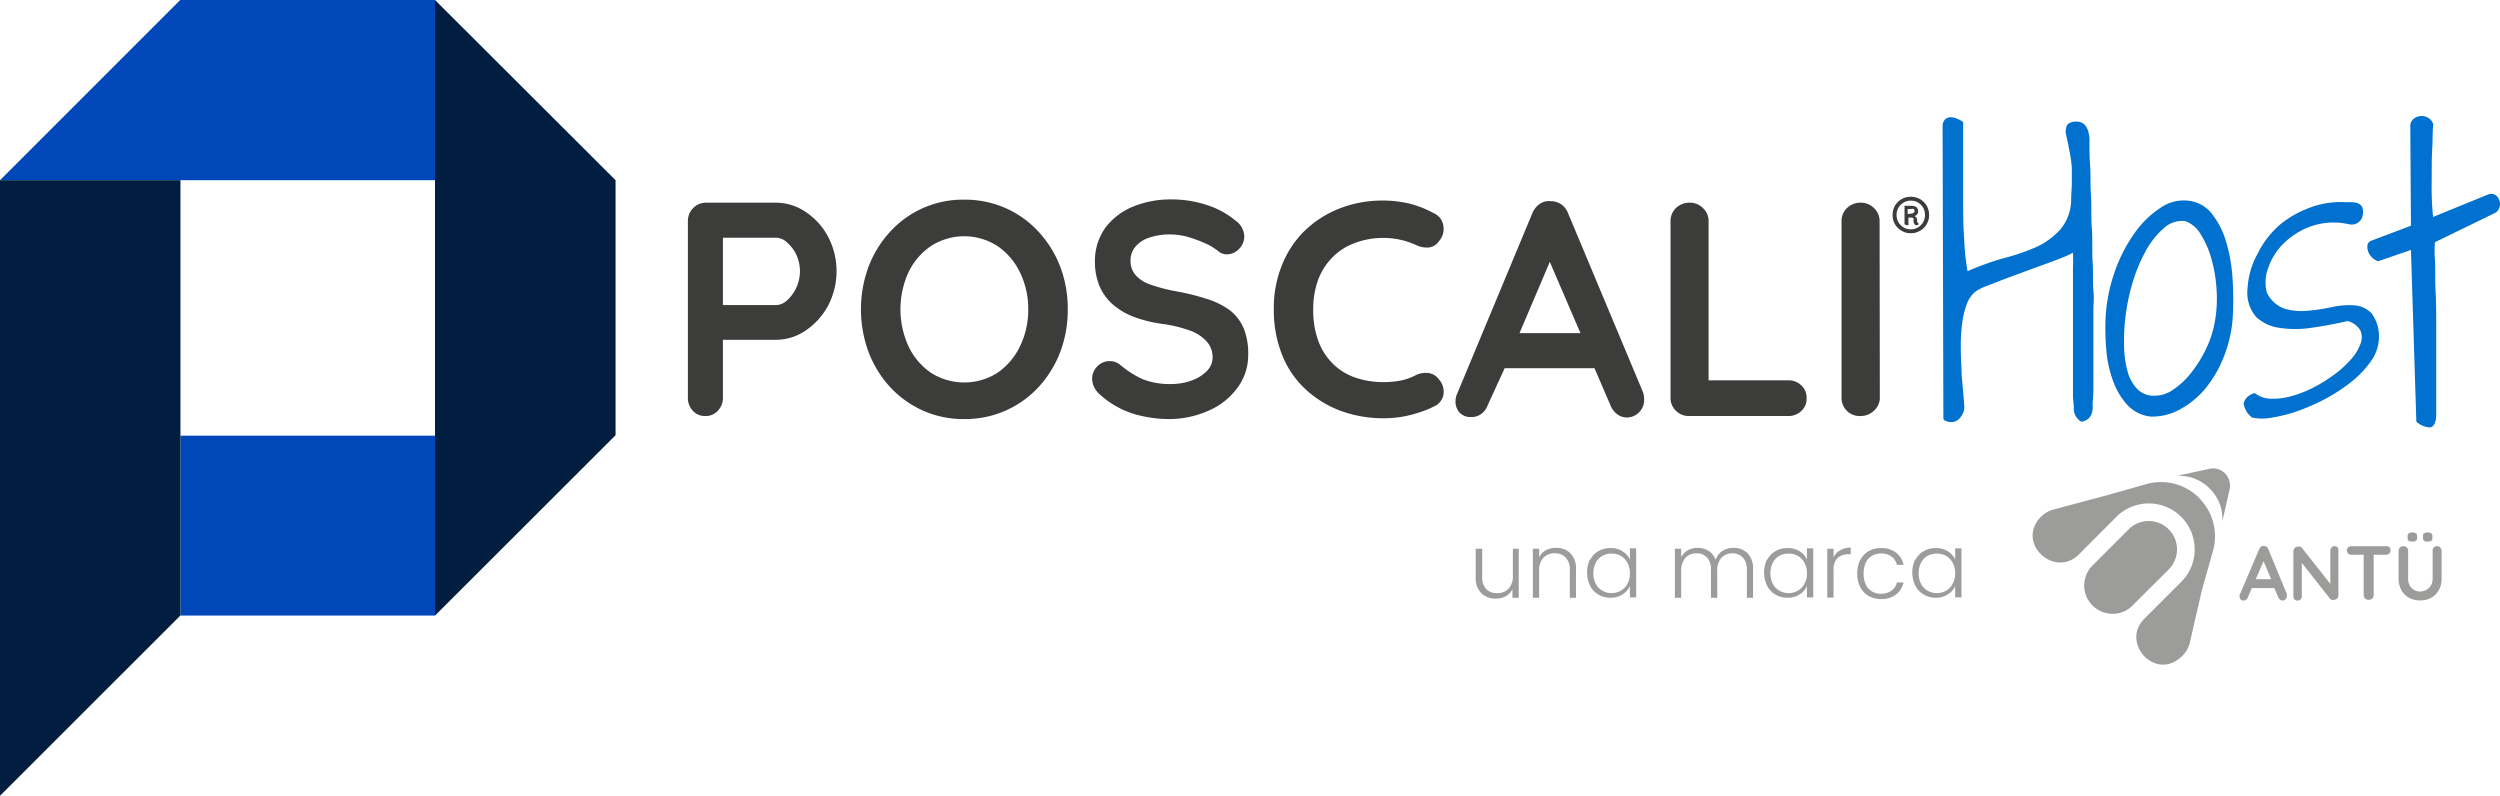 <svg xmlns="http://www.w3.org/2000/svg" viewBox="0 0 222.64 70.87"><defs><style>.cls-1{fill:#0047ba;}.cls-2{fill:#011e41;}.cls-3{fill:#3c3c3b;}.cls-4{fill:#0071ce;}.cls-5{fill:#9c9c9a;}</style></defs><title>PoscaliHost</title><g id="Capa_2" data-name="Capa 2"><g id="Capa_1-2" data-name="Capa 1"><polygon class="cls-1" points="38.74 16.05 0 16.05 16.05 0 38.74 0 38.74 16.05"/><polygon class="cls-2" points="54.82 38.76 38.74 54.82 38.74 0 54.82 16.05 54.82 38.76"/><rect class="cls-1" x="16.07" y="38.8" width="22.67" height="16.02"/><polygon class="cls-2" points="16.07 54.81 0 70.87 0 16.05 16.07 16.05 16.07 54.81"/><path class="cls-3" d="M73.74,21.07a6,6,0,0,0-2-2.2,4.72,4.72,0,0,0-2.64-.82H62.91a1.6,1.6,0,0,0-1.18.48,1.63,1.63,0,0,0-.47,1.18V35.39a1.67,1.67,0,0,0,.43,1.18,1.43,1.43,0,0,0,1.11.48,1.47,1.47,0,0,0,1.14-.48,1.67,1.67,0,0,0,.44-1.18V30.26H69.1a4.65,4.65,0,0,0,2.64-.82,6.19,6.19,0,0,0,2-2.21,6.62,6.62,0,0,0,0-6.16Zm-2.82,4.54a3.47,3.47,0,0,1-.82,1.13,1.49,1.49,0,0,1-1,.43H64.38v-6H69.1a1.49,1.49,0,0,1,1,.43,3.29,3.29,0,0,1,.82,1.09,3.49,3.49,0,0,1,0,2.92Z"/><path class="cls-3" d="M95.09,27.55a10.55,10.55,0,0,1-.67,3.8,9.73,9.73,0,0,1-1.92,3.11,8.87,8.87,0,0,1-6.63,2.86,8.8,8.8,0,0,1-3.69-.76,9,9,0,0,1-2.92-2.1,9.7,9.7,0,0,1-1.91-3.11,11,11,0,0,1,0-7.6,9.65,9.65,0,0,1,1.91-3.1,8.78,8.78,0,0,1,6.61-2.87,9,9,0,0,1,3.7.76,8.83,8.83,0,0,1,2.93,2.11,9.68,9.68,0,0,1,1.92,3.1A10.55,10.55,0,0,1,95.09,27.55Zm-3.52,0a7.34,7.34,0,0,0-.74-3.3,5.94,5.94,0,0,0-2-2.34,5.47,5.47,0,0,0-5.92,0,5.88,5.88,0,0,0-2,2.33,7.95,7.95,0,0,0,0,6.61,5.94,5.94,0,0,0,2,2.35,5.52,5.52,0,0,0,5.92,0,6,6,0,0,0,2-2.35A7.34,7.34,0,0,0,91.57,27.55Z"/><path class="cls-3" d="M104.32,37.32a11.3,11.3,0,0,1-3.42-.48A8.14,8.14,0,0,1,98,35.18a2.2,2.2,0,0,1-.55-.68,1.81,1.81,0,0,1-.19-.76,1.55,1.55,0,0,1,.45-1.1,1.49,1.49,0,0,1,1.13-.48,1.42,1.42,0,0,1,.92.33,8.73,8.73,0,0,0,2,1.28,6.57,6.57,0,0,0,2.51.43,5.19,5.19,0,0,0,1.84-.31,3.58,3.58,0,0,0,1.36-.84,1.73,1.73,0,0,0,.52-1.21,2.11,2.11,0,0,0-.49-1.39,3.7,3.7,0,0,0-1.49-1,12,12,0,0,0-2.55-.61,11.55,11.55,0,0,1-2.58-.66,6.1,6.1,0,0,1-1.86-1.14,4.6,4.6,0,0,1-1.13-1.63,5.65,5.65,0,0,1-.38-2.1,5.05,5.05,0,0,1,.91-3,5.8,5.8,0,0,1,2.46-1.9,8.79,8.79,0,0,1,3.42-.65,9.92,9.92,0,0,1,3.27.53,7.41,7.41,0,0,1,2.45,1.35,1.78,1.78,0,0,1,.79,1.43,1.55,1.55,0,0,1-.46,1.09,1.48,1.48,0,0,1-1.09.49,1.15,1.15,0,0,1-.73-.25,5.15,5.15,0,0,0-1.17-.72,12.22,12.22,0,0,0-1.54-.57,5.79,5.79,0,0,0-1.52-.23,5.63,5.63,0,0,0-2,.3,2.68,2.68,0,0,0-1.21.82,1.87,1.87,0,0,0-.41,1.19,1.91,1.91,0,0,0,.48,1.34,3.08,3.08,0,0,0,1.37.84,15.24,15.24,0,0,0,2.14.56,20.75,20.75,0,0,1,2.87.71,6.91,6.91,0,0,1,2,1,4.1,4.1,0,0,1,1.22,1.6,6.08,6.08,0,0,1,.4,2.35,4.87,4.87,0,0,1-1,3,6.23,6.23,0,0,1-2.57,2A8.68,8.68,0,0,1,104.32,37.32Z"/><path class="cls-3" d="M127.71,19a1.42,1.42,0,0,1,.83,1.11,1.64,1.64,0,0,1-.4,1.38,1.22,1.22,0,0,1-.91.55,2.16,2.16,0,0,1-1.12-.22,7.12,7.12,0,0,0-1.37-.46,6.72,6.72,0,0,0-1.51-.17,7,7,0,0,0-2.62.47,5.32,5.32,0,0,0-2,1.31,5.66,5.66,0,0,0-1.24,2,7.59,7.59,0,0,0-.42,2.58,7.9,7.9,0,0,0,.48,2.88,5.52,5.52,0,0,0,1.31,2,5.17,5.17,0,0,0,2,1.21,7.61,7.61,0,0,0,2.47.39,8.11,8.11,0,0,0,1.47-.13,5.14,5.14,0,0,0,1.41-.49,2,2,0,0,1,1.12-.19,1.37,1.37,0,0,1,.94.57,1.64,1.64,0,0,1,.39,1.4,1.42,1.42,0,0,1-.82,1,8.7,8.7,0,0,1-1.46.58,9.63,9.63,0,0,1-1.5.36,9.92,9.92,0,0,1-1.55.12,11.1,11.1,0,0,1-3.7-.62,9.46,9.46,0,0,1-3.12-1.85,8.37,8.37,0,0,1-2.16-3.05,10.78,10.78,0,0,1-.79-4.25,10.07,10.07,0,0,1,.72-3.85,8.79,8.79,0,0,1,2-3.05,9.42,9.42,0,0,1,3.1-2,10.42,10.42,0,0,1,3.91-.72,10.12,10.12,0,0,1,2.34.27A9.13,9.13,0,0,1,127.71,19Z"/><path class="cls-3" d="M146.32,34.93,139.65,19a1.64,1.64,0,0,0-.61-.8,1.6,1.6,0,0,0-.91-.28,1.38,1.38,0,0,0-1,.24,1.81,1.81,0,0,0-.67.84l-6.76,16.23a1.92,1.92,0,0,0-.08.51,1.47,1.47,0,0,0,.36,1,1.34,1.34,0,0,0,1.08.4,1.45,1.45,0,0,0,.86-.28,1.72,1.72,0,0,0,.58-.8L134,32.79H142l1.41,3.28a1.91,1.91,0,0,0,.61.82,1.45,1.45,0,0,0,.88.29,1.55,1.55,0,0,0,1.52-1.6A1.86,1.86,0,0,0,146.32,34.93Zm-11-5.26,2.7-6.35,2.73,6.35Z"/><path class="cls-3" d="M160.42,34.32a1.65,1.65,0,0,0-1.18-.45h-7.08V19.71a1.58,1.58,0,0,0-.5-1.18,1.64,1.64,0,0,0-1.16-.48,1.73,1.73,0,0,0-1.25.48,1.6,1.6,0,0,0-.48,1.18V35.39a1.57,1.57,0,0,0,.47,1.18,1.6,1.6,0,0,0,1.18.48h8.82a1.65,1.65,0,0,0,1.18-.45,1.47,1.47,0,0,0,.47-1.13A1.49,1.49,0,0,0,160.42,34.32Z"/><path class="cls-3" d="M167.41,35.39a1.51,1.51,0,0,1-.52,1.18,1.69,1.69,0,0,1-1.19.48A1.61,1.61,0,0,1,164,35.39V19.71a1.6,1.6,0,0,1,.48-1.18,1.73,1.73,0,0,1,1.25-.48,1.64,1.64,0,0,1,1.16.48,1.58,1.58,0,0,1,.5,1.18Z"/><path class="cls-3" d="M170.17,20.77a1.55,1.55,0,0,1-.82-.22,1.56,1.56,0,0,1-.8-1.41,1.68,1.68,0,0,1,.21-.83,1.72,1.72,0,0,1,.59-.58,1.71,1.71,0,0,1,1.64,0,1.72,1.72,0,0,1,.59.58,1.69,1.69,0,0,1,.22.83,1.6,1.6,0,0,1-.81,1.41A1.55,1.55,0,0,1,170.17,20.77Zm0-.35a1.18,1.18,0,0,0,.64-.17,1.25,1.25,0,0,0,.62-1.11,1.19,1.19,0,0,0-.17-.65,1.21,1.21,0,0,0-.45-.45,1.18,1.18,0,0,0-.64-.17,1.16,1.16,0,0,0-.64.17,1.32,1.32,0,0,0-.46.45,1.35,1.35,0,0,0,0,1.31,1.32,1.32,0,0,0,.46.45A1.16,1.16,0,0,0,170.17,20.42Zm-.44-.4a.18.18,0,0,1-.12-.05.15.15,0,0,1,0-.11V18.42a.16.16,0,0,1,0-.09.13.13,0,0,1,.1,0h.56a.6.6,0,0,1,.4.13.45.45,0,0,1,.15.37.36.36,0,0,1-.1.27.62.62,0,0,1-.27.17l0-.05a.43.43,0,0,1,.2.14.35.35,0,0,1,.08.24,1,1,0,0,0,0,.15.09.09,0,0,0,.06.07.16.16,0,0,1,.06.08.11.11,0,0,1,0,.08.13.13,0,0,1-.1.07h-.13a.22.22,0,0,1-.14-.12.51.51,0,0,1-.07-.3.35.35,0,0,0,0-.18.24.24,0,0,0-.2-.07h-.32l.07-.07v.59a.16.16,0,0,1,0,.11A.14.14,0,0,1,169.73,20Zm.47-1a.3.3,0,0,0,.21-.07.19.19,0,0,0,.09-.17.2.2,0,0,0-.08-.17.41.41,0,0,0-.21,0h-.4l.08-.08v.58l0-.05Z"/><path class="cls-4" d="M184.61,22.5a6.49,6.49,0,0,1-.92.43c-.44.18-.95.37-1.53.58l-1.84.67-1.83.68-1.55.6a5,5,0,0,0-.93.45,2.48,2.48,0,0,0-.85,1.16,7.16,7.16,0,0,0-.41,1.67,14.06,14.06,0,0,0-.13,2q0,1.07.06,2.07c0,.68.09,1.32.14,1.93s.09,1.13.12,1.55a1.57,1.57,0,0,1-.37.9,1,1,0,0,1-.84.4,1.18,1.18,0,0,1-.44-.1.3.3,0,0,1-.22-.35L173,11.31a.89.89,0,0,1,.19-.64.68.68,0,0,1,.47-.23,1.34,1.34,0,0,1,.6.12,2.24,2.24,0,0,1,.57.31c0,.93,0,2,0,3.19s0,2.42,0,3.64,0,2.4.09,3.54a21.28,21.28,0,0,0,.3,2.91A25.87,25.87,0,0,1,178.41,23,18.87,18.87,0,0,0,181.34,22a6.64,6.64,0,0,0,2.16-1.58,4.2,4.2,0,0,0,.95-2.61c0-.57.06-1.07.06-1.52s0-.88,0-1.32a10.76,10.76,0,0,0-.19-1.41c-.09-.49-.21-1.08-.36-1.75q0-.63.27-.81a1.18,1.18,0,0,1,.68-.17,1,1,0,0,1,.68.22,1.37,1.37,0,0,1,.35.55,3.24,3.24,0,0,1,.14.74c0,.28,0,.53,0,.76s0,.92.06,1.68,0,1.6.07,2.54,0,1.93.08,3,0,2,.07,3,0,1.79.07,2.55,0,1.32,0,1.67,0,1,0,1.77v2.31c0,.8,0,1.58,0,2.32s0,1.35-.06,1.79a5.48,5.48,0,0,0,0,.57,1.91,1.91,0,0,1-.1.54,1,1,0,0,1-.28.44,1.38,1.38,0,0,1-.62.28,1.33,1.33,0,0,1-.68-1c0-.38-.05-.79-.08-1.23,0-.25,0-.71,0-1.37s0-1.43,0-2.3,0-1.77,0-2.73,0-1.86,0-2.72V23.88Q184.64,22.88,184.61,22.5Z"/><path class="cls-4" d="M191.56,37.1a3.29,3.29,0,0,1-2.07-1A6.3,6.3,0,0,1,188.21,34a10.43,10.43,0,0,1-.62-2.71,21.6,21.6,0,0,1-.08-2.89,14.55,14.55,0,0,1,.81-4.17,13.55,13.55,0,0,1,1.77-3.46,8.54,8.54,0,0,1,2.34-2.28,3.62,3.62,0,0,1,2.51-.61,3.08,3.08,0,0,1,2.1,1.23,7.55,7.55,0,0,1,1.25,2.56,14.59,14.59,0,0,1,.54,3.3,27.85,27.85,0,0,1,0,3.43,11.59,11.59,0,0,1-.83,3.48,10.38,10.38,0,0,1-1.65,2.78,7.71,7.71,0,0,1-2.25,1.82A5.14,5.14,0,0,1,191.56,37.1Zm3.06-17.41a2.41,2.41,0,0,0-1.94.65,7.29,7.29,0,0,0-1.61,2.05,14.37,14.37,0,0,0-1.19,2.91,18.57,18.57,0,0,0-.63,3.21,18,18,0,0,0-.09,2.34,9.11,9.11,0,0,0,.3,2.18,3.68,3.68,0,0,0,.85,1.59,2.06,2.06,0,0,0,1.57.62,2.83,2.83,0,0,0,1.65-.54,6.85,6.85,0,0,0,1.63-1.53,11.34,11.34,0,0,0,1.35-2.2,9.24,9.24,0,0,0,.77-2.53,11.74,11.74,0,0,0,.11-2.79,12.8,12.8,0,0,0-.47-2.67,8.28,8.28,0,0,0-.95-2.14A2.65,2.65,0,0,0,194.62,19.69Z"/><path class="cls-4" d="M200.79,35a2.42,2.42,0,0,0,1.47.51,6,6,0,0,0,1.83-.24,9.93,9.93,0,0,0,2-.79,13.86,13.86,0,0,0,1.83-1.15,9.49,9.49,0,0,0,1.46-1.34,4.15,4.15,0,0,0,.83-1.36,1.53,1.53,0,0,0,0-1.19,1.86,1.86,0,0,0-1.14-.85c-1.07.25-2.14.45-3.22.6a9.31,9.31,0,0,1-2.89,0,3.72,3.72,0,0,1-2.07-1,3.34,3.34,0,0,1-.73-2.53,7.19,7.19,0,0,1,.9-3.08A8.28,8.28,0,0,1,203.05,20a9.15,9.15,0,0,1,2.78-1.55,7.73,7.73,0,0,1,3.11-.44l.59,0a1.59,1.59,0,0,1,.49.11.78.78,0,0,1,.33.29,1,1,0,0,1,.08.57,1,1,0,0,1-1.2,1,6.14,6.14,0,0,0-3.35.15,6.65,6.65,0,0,0-2.47,1.51A5.49,5.49,0,0,0,202,23.86a3.6,3.6,0,0,0-.13,2.18,2.73,2.73,0,0,0,1.57,1.44,5.16,5.16,0,0,0,2,.2,17.93,17.93,0,0,0,2.23-.33,7.14,7.14,0,0,1,2-.16,2.35,2.35,0,0,1,1.52.7,3.48,3.48,0,0,1,.67,2.26,3.81,3.81,0,0,1-.7,2,8.88,8.88,0,0,1-1.69,1.8,15.17,15.17,0,0,1-2.29,1.52,19,19,0,0,1-2.51,1.12,13.45,13.45,0,0,1-2.34.6,4.58,4.58,0,0,1-1.76,0,1.91,1.91,0,0,1-.76-1.25C199.91,35.51,200.2,35.19,200.79,35Z"/><path class="cls-4" d="M222.61,17.93a.9.9,0,0,0-.33-.53.72.72,0,0,0-.7-.08l-4.9,2c-.06-.57-.1-1.2-.12-1.88s0-1.39,0-2.12,0-1.45.05-2.18,0-1.42.09-2.07a1,1,0,0,0-.37-.52,1.11,1.11,0,0,0-.62-.22,1.2,1.2,0,0,0-.65.17.91.91,0,0,0-.41.6l.06,9-3.6,1.36a.51.51,0,0,0-.27.37,1.13,1.13,0,0,0,.05.54,1.41,1.41,0,0,0,.33.54,1.26,1.26,0,0,0,.59.35l2.9-1,.48,15.29a1.92,1.92,0,0,0,1.17.51c.35,0,.55-.35.6-1,0-.21,0-.71,0-1.5s0-1.73,0-2.8,0-2.22,0-3.45,0-2.37-.06-3.44,0-2-.06-2.8,0-1.29,0-1.5L222.12,19a.78.78,0,0,0,.44-.45A1,1,0,0,0,222.61,17.93Z"/><path class="cls-5" d="M194.12,58.61c-2.28,1.93-5.26-1.4-3.15-3.51l3.28-3.28a4.06,4.06,0,0,0,1.2-2.88,4.09,4.09,0,0,0-7-2.89l-3.31,3.32c-2.12,2.12-5.47-.86-3.55-3.16a2.47,2.47,0,0,1,1.28-.83l4.78-1.28,3.54-1a4.77,4.77,0,0,1,4.12.78l.42.34h0l.12.13h0l.12.13h0c.12.14.24.28.35.43a4.79,4.79,0,0,1,.77,4.12l-1,3.53L195,57.31A2.53,2.53,0,0,1,194.12,58.61Z"/><path class="cls-5" d="M197.92,46.41a3.82,3.82,0,0,0-1.13-2.9,3.59,3.59,0,0,0-.65-.53,3.8,3.8,0,0,0-2.26-.6l2.88-.63A1.5,1.5,0,0,1,198.57,43a1.36,1.36,0,0,1,0,.53Z"/><path class="cls-5" d="M193.14,50.71l-3.22,3.21a2.51,2.51,0,0,1-.9.59,2.54,2.54,0,0,1-2.67-.59,2.51,2.51,0,0,1-.74-1.78,2.55,2.55,0,0,1,.74-1.78l3.22-3.22a2.52,2.52,0,0,1,3.57,0l.12.13A2.53,2.53,0,0,1,193.14,50.71Z"/><path class="cls-5" d="M202,48.89a.35.35,0,0,0-.16-.2.37.37,0,0,0-.23-.07.36.36,0,0,0-.24.06.51.51,0,0,0-.17.21L199.45,53a.51.51,0,0,0,0,.13.37.37,0,0,0,.09.25.34.34,0,0,0,.28.1.33.33,0,0,0,.21-.07.38.38,0,0,0,.15-.2l.36-.84h2l.36.83a.57.57,0,0,0,.15.21.39.39,0,0,0,.23.07.36.36,0,0,0,.26-.11.37.37,0,0,0,.12-.29.55.55,0,0,0,0-.17Zm-1.11,2.69.69-1.61.68,1.61Z"/><path class="cls-5" d="M207.91,48.64a.35.35,0,0,0-.27.11.41.41,0,0,0-.11.28V52L205,48.79a.3.3,0,0,0-.15-.11.71.71,0,0,0-.2,0,.4.4,0,0,0-.29.12.41.41,0,0,0-.12.3v4a.39.39,0,0,0,.1.28.39.39,0,0,0,.54,0,.36.36,0,0,0,.11-.28V50.13l2.52,3.2a.28.28,0,0,0,.14.09l.18,0a.41.41,0,0,0,.42-.42V49a.4.4,0,0,0-.1-.28A.37.37,0,0,0,207.91,48.64Z"/><path class="cls-5" d="M212.47,48.64h-3.05a.44.44,0,0,0-.3.11A.36.36,0,0,0,209,49a.37.37,0,0,0,.12.29.4.4,0,0,0,.3.11h1.08V53a.41.41,0,0,0,.12.3.49.49,0,0,0,.64,0,.38.38,0,0,0,.13-.3v-3.6h1.08a.44.44,0,0,0,.3-.1.37.37,0,0,0,.12-.29.38.38,0,0,0-.12-.29A.44.44,0,0,0,212.47,48.64Z"/><path class="cls-5" d="M216.19,48.23a.58.58,0,0,0,.33-.07.31.31,0,0,0,.1-.27v-.13a.3.3,0,0,0-.1-.26.53.53,0,0,0-.33-.08.62.62,0,0,0-.31.07.31.31,0,0,0-.1.27v.13a.31.31,0,0,0,.1.27A.51.51,0,0,0,216.19,48.23Z"/><path class="cls-5" d="M217.31,48.76a.37.37,0,0,0-.29-.12.35.35,0,0,0-.28.12.43.43,0,0,0-.1.29v2.49a1.09,1.09,0,0,1-.57,1,1.18,1.18,0,0,1-.55.14,1.06,1.06,0,0,1-.91-.53,1.1,1.1,0,0,1-.15-.59V49.05a.37.37,0,0,0-.13-.29.39.39,0,0,0-.28-.12.44.44,0,0,0-.32.12.4.4,0,0,0-.12.29v2.49a2.07,2.07,0,0,0,.24,1,1.8,1.8,0,0,0,.68.69,2,2,0,0,0,1,.24,2,2,0,0,0,1-.24,1.93,1.93,0,0,0,.67-.69,2.07,2.07,0,0,0,.24-1V49.05A.44.44,0,0,0,217.31,48.76Z"/><path class="cls-5" d="M214.82,48.23a.56.56,0,0,0,.33-.07.31.31,0,0,0,.11-.27v-.13a.33.33,0,0,0-.1-.26.57.57,0,0,0-.33-.08.62.62,0,0,0-.31.07.31.31,0,0,0-.11.27v.13a.34.34,0,0,0,.1.27A.53.53,0,0,0,214.82,48.23Z"/><path class="cls-5" d="M135.25,48.87v4.37h-.56v-.77a1.44,1.44,0,0,1-.59.63,1.93,1.93,0,0,1-.9.21,1.77,1.77,0,0,1-1.28-.48,1.88,1.88,0,0,1-.5-1.41V48.87H132v2.49a1.51,1.51,0,0,0,.35,1.09,1.27,1.27,0,0,0,1,.37,1.3,1.3,0,0,0,1-.4,1.63,1.63,0,0,0,.38-1.17V48.87Z"/><path class="cls-5" d="M139.86,49.28a1.87,1.87,0,0,1,.49,1.4v2.56h-.55v-2.5a1.5,1.5,0,0,0-.36-1.08,1.26,1.26,0,0,0-1-.38,1.31,1.31,0,0,0-1,.4,1.67,1.67,0,0,0-.37,1.18v2.38h-.56V48.87h.56v.75a1.49,1.49,0,0,1,.6-.62,1.86,1.86,0,0,1,.89-.21A1.73,1.73,0,0,1,139.86,49.28Z"/><path class="cls-5" d="M141.6,49.87a2,2,0,0,1,.75-.79,2.13,2.13,0,0,1,1.07-.27,1.9,1.9,0,0,1,1.08.29,1.63,1.63,0,0,1,.65.73v-1h.56v4.37h-.56v-1a1.74,1.74,0,0,1-.66.74,1.89,1.89,0,0,1-1.07.29,2,2,0,0,1-1.07-.28,1.91,1.91,0,0,1-.75-.79,2.81,2.81,0,0,1,0-2.36Zm3.34.26a1.6,1.6,0,0,0-.59-.62,1.64,1.64,0,0,0-.82-.21,1.73,1.73,0,0,0-.83.2,1.43,1.43,0,0,0-.58.61,1.87,1.87,0,0,0-.22.94,1.89,1.89,0,0,0,.22.94,1.43,1.43,0,0,0,.58.61,1.54,1.54,0,0,0,.83.22,1.65,1.65,0,0,0,.82-.22,1.54,1.54,0,0,0,.59-.62,1.92,1.92,0,0,0,.21-.92A2,2,0,0,0,144.94,50.13Z"/><path class="cls-5" d="M155.64,49.28a1.9,1.9,0,0,1,.48,1.4v2.56h-.55v-2.5a1.54,1.54,0,0,0-.35-1.08,1.21,1.21,0,0,0-.93-.38,1.29,1.29,0,0,0-1,.41,1.73,1.73,0,0,0-.36,1.18v2.37h-.56v-2.5a1.54,1.54,0,0,0-.34-1.08,1.21,1.21,0,0,0-.94-.38,1.27,1.27,0,0,0-1,.41,1.74,1.74,0,0,0-.37,1.18v2.37h-.56V48.87h.56v.75a1.49,1.49,0,0,1,.6-.62,1.73,1.73,0,0,1,.85-.21,1.85,1.85,0,0,1,1,.27,1.62,1.62,0,0,1,.62.8,1.46,1.46,0,0,1,.6-.79,1.72,1.72,0,0,1,1-.28A1.69,1.69,0,0,1,155.64,49.28Z"/><path class="cls-5" d="M157.37,49.87a2,2,0,0,1,.75-.79,2.1,2.1,0,0,1,1.07-.27,1.9,1.9,0,0,1,1.08.29,1.63,1.63,0,0,1,.65.73v-1h.56v4.37h-.56v-1a1.74,1.74,0,0,1-.66.74,1.9,1.9,0,0,1-1.08.29,2,2,0,0,1-1.06-.28,1.91,1.91,0,0,1-.75-.79,2.71,2.71,0,0,1,0-2.36Zm3.33.26a1.58,1.58,0,0,0-.58-.62,1.67,1.67,0,0,0-.82-.21,1.8,1.8,0,0,0-.84.2,1.49,1.49,0,0,0-.58.61,2,2,0,0,0-.21.94,2,2,0,0,0,.21.94,1.49,1.49,0,0,0,.58.61,1.6,1.6,0,0,0,.84.22,1.68,1.68,0,0,0,.82-.22,1.51,1.51,0,0,0,.58-.62,1.82,1.82,0,0,0,.22-.92A1.85,1.85,0,0,0,160.7,50.13Z"/><path class="cls-5" d="M163.88,49a1.84,1.84,0,0,1,.94-.23v.59h-.16a1.44,1.44,0,0,0-1,.32,1.4,1.4,0,0,0-.37,1.1v2.44h-.56V48.87h.56v.78A1.37,1.37,0,0,1,163.88,49Z"/><path class="cls-5" d="M165.67,49.87a2,2,0,0,1,.75-.79,2.21,2.21,0,0,1,1.1-.27,2.1,2.1,0,0,1,1.33.4,1.82,1.82,0,0,1,.68,1.09h-.6a1.24,1.24,0,0,0-.49-.74,1.5,1.5,0,0,0-.92-.27,1.6,1.6,0,0,0-.79.2,1.39,1.39,0,0,0-.56.59,2.22,2.22,0,0,0-.2,1,2.18,2.18,0,0,0,.2,1,1.36,1.36,0,0,0,.56.6,1.68,1.68,0,0,0,1.71-.07,1.21,1.21,0,0,0,.49-.74h.6a1.88,1.88,0,0,1-.68,1.08,2.12,2.12,0,0,1-1.33.4,2.21,2.21,0,0,1-1.1-.27,2,2,0,0,1-.75-.79,2.45,2.45,0,0,1-.27-1.18A2.49,2.49,0,0,1,165.67,49.87Z"/><path class="cls-5" d="M170.57,49.87a2,2,0,0,1,.75-.79,2.1,2.1,0,0,1,1.07-.27,1.9,1.9,0,0,1,1.08.29,1.63,1.63,0,0,1,.65.73v-1h.56v4.37h-.56v-1a1.74,1.74,0,0,1-.66.74,1.9,1.9,0,0,1-1.08.29,2,2,0,0,1-1.06-.28,1.91,1.91,0,0,1-.75-.79,2.71,2.71,0,0,1,0-2.36Zm3.33.26a1.58,1.58,0,0,0-.58-.62,1.67,1.67,0,0,0-.82-.21,1.8,1.8,0,0,0-.84.2,1.49,1.49,0,0,0-.58.61,2,2,0,0,0-.21.94,2,2,0,0,0,.21.94,1.49,1.49,0,0,0,.58.61,1.6,1.6,0,0,0,.84.22,1.68,1.68,0,0,0,.82-.22,1.51,1.51,0,0,0,.58-.62,1.82,1.82,0,0,0,.22-.92A1.85,1.85,0,0,0,173.9,50.13Z"/></g></g></svg>